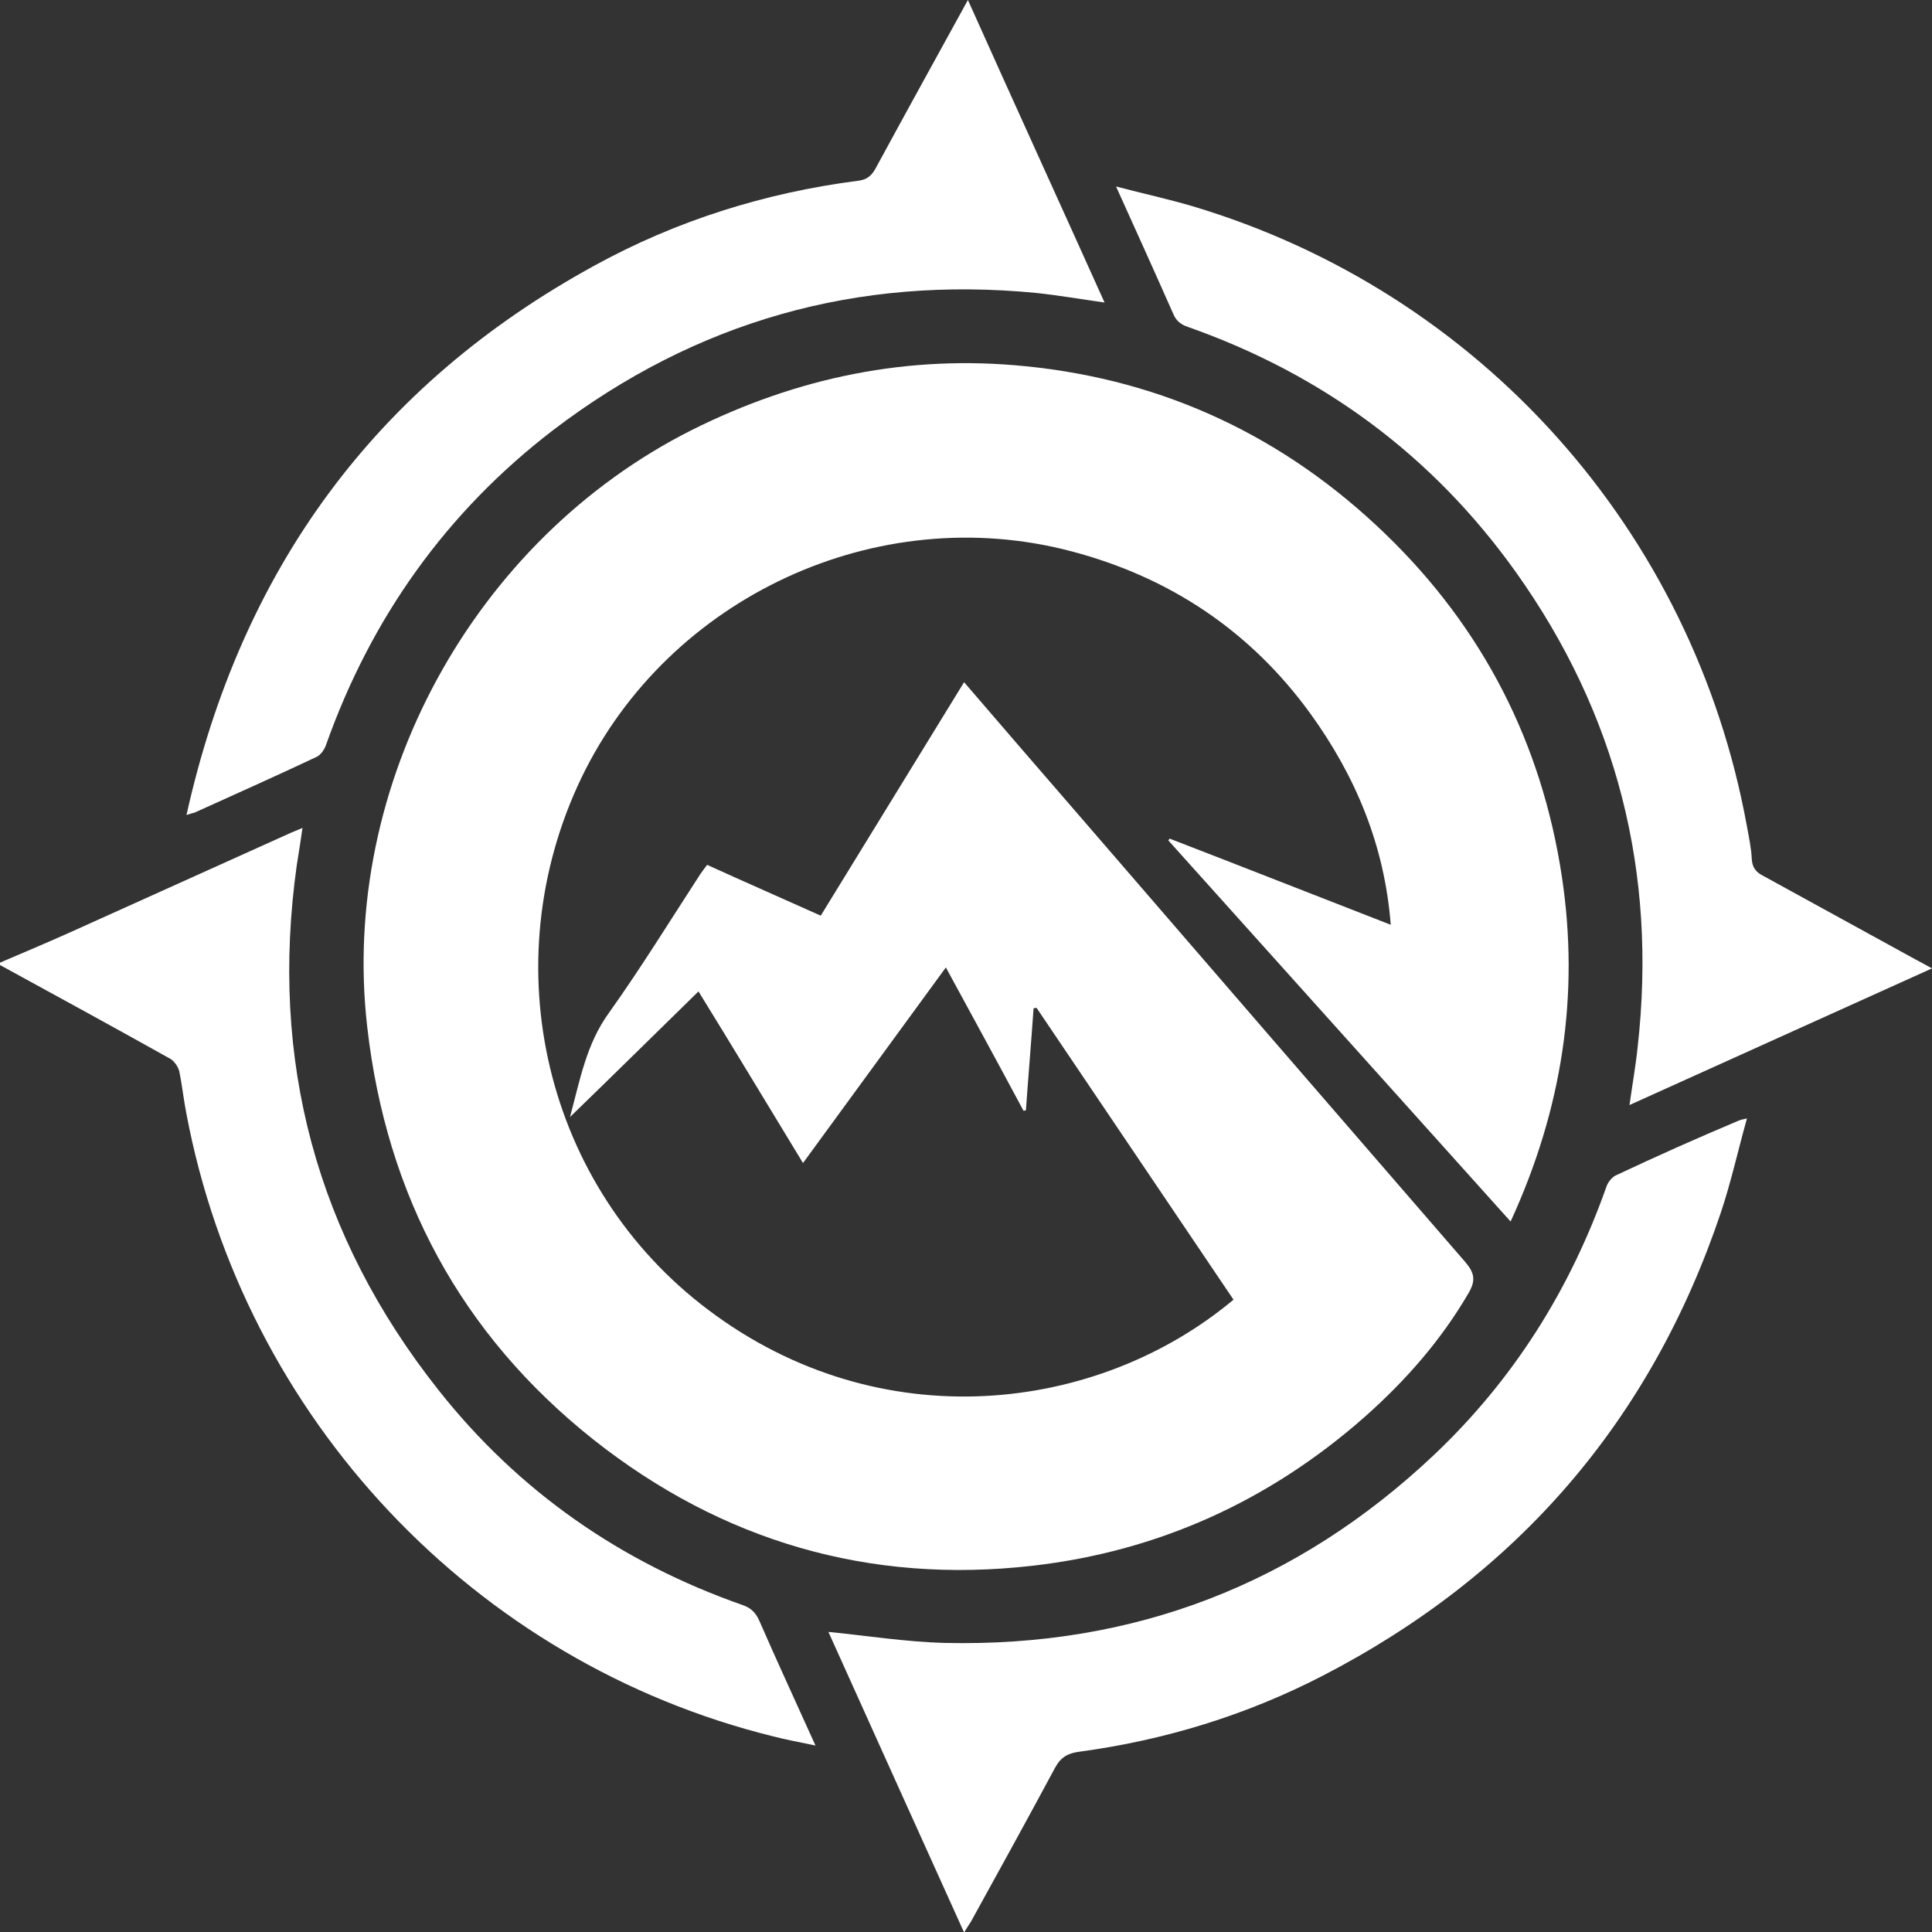 <?xml version="1.0" encoding="utf-8"?>
<!-- Generator: Adobe Illustrator 21.1.0, SVG Export Plug-In . SVG Version: 6.00 Build 0)  -->
<svg version="1.1" id="Layer_1" xmlns="http://www.w3.org/2000/svg" xmlns:xlink="http://www.w3.org/1999/xlink" x="0px" y="0px"
	 viewBox="0 0 403 403" style="enable-background:new 0 0 403 403;" xml:space="preserve" fill="#ffffff">
<rect x="0" y="0" width="403" height="403" fill="#333333" stroke="none"/>
<g>
	<path d="M154.9,334.8c-25.4-8.9-46.7-23.7-63.4-44.8C66,257.8,56.2,221.2,61.9,180.5c0.4-2.5,0.8-5,1.2-7.8c-1,0.4-1.7,0.7-2.4,1
		c-15.3,6.9-30.6,13.8-45.9,20.7c-4.9,2.2-9.9,4.3-14.8,6.4c0,0.2,0,0.3,0,0.5c11.9,6.5,23.8,13,35.6,19.6c0.8,0.5,1.6,1.7,1.8,2.6
		c0.6,2.9,0.9,5.9,1.5,8.9c12,63.4,60,114.4,122.4,129.8c2.7,0.7,5.5,1.2,8.8,1.9c-4.1-9.1-8-17.5-11.7-26
		C157.6,336.3,156.6,335.4,154.9,334.8z"/>
	<path d="M243.7,175.3c23.7,26.4,47.4,52.8,71.4,79.5c10.8-23.5,14.4-47.3,10.7-71.9c-4.2-27.9-16.5-51.9-36.8-71.5
		c-20.9-20.2-46-32.1-75-35c-24.5-2.5-47.7,2.3-69.7,13.3c-45.5,22.9-73.5,74-67.7,124.5c4,35.1,19.5,64.1,47.2,86.1
		c26.8,21.2,57.6,30.2,91.6,26.3c26.2-3,49.3-13.5,69.1-30.9c8.6-7.6,16.1-16.1,21.9-26.1c1.5-2.6,1.1-4.2-0.8-6.4
		c-27.1-31.3-54.2-62.6-81.2-93.9c-7.7-8.9-15.5-17.9-23.3-27c-10,16.3-19.9,32.4-29.9,48.7c-8-3.6-15.8-7-23.7-10.6
		c-0.5,0.7-1,1.3-1.4,1.9c-6.3,9.7-12.4,19.6-19.1,29c-4.7,6.5-6,13.9-8.1,21.7c9.2-8.9,17.9-17.5,26.8-26.2
		c7.4,12,14.5,23.8,21.8,35.8c10-13.7,19.8-27.1,29.8-40.8c5.5,10.1,10.9,20,16.2,29.9c0.2,0,0.3-0.1,0.5-0.1
		c0.5-7.1,1.1-14.2,1.6-21.3c0.2,0,0.4,0,0.6-0.1c13.7,20.3,27.4,40.6,41.1,60.9c-28.3,23.7-73.7,29.2-109.6,2.1
		c-34-25.6-45.1-72-26.4-111c18.2-37.7,61.7-57.9,102.2-47.2c20.5,5.4,37.3,16.6,49.8,33.8c9.4,13,15.5,27.4,16.8,44.1
		c-15.7-6.1-30.9-12.1-46.2-18C244,175,243.8,175.2,243.7,175.3z"/>
	<path d="M247.8,68.2c28.1,9.9,51,26.8,68.3,51c21.2,29.7,29.6,62.9,25.5,99.2c-0.4,3.9-1.1,7.8-1.7,12.1
		c21.2-9.6,41.9-18.9,63.1-28.5c-1.5-0.8-2.5-1.4-3.5-1.9c-10.6-5.8-21.1-11.6-31.7-17.4c-1.6-0.8-2.3-1.8-2.4-3.6
		c-0.1-2.2-0.6-4.5-1-6.7C353.2,110.7,308.7,60.9,248.7,43c-5.1-1.5-10.2-2.6-15.9-4.1c4.2,9.3,8.1,17.9,11.9,26.5
		C245.3,66.9,246.3,67.7,247.8,68.2z"/>
	<path d="M337,245.2c-0.8,0.4-1.6,1.4-1.9,2.3c-7.6,21.5-19.4,40.3-36,56c-28.6,27-62.7,40.1-102,39.2c-8.1-0.2-16.2-1.5-24.3-2.3
		c9.3,20.6,18.7,41.5,28.3,62.7c0.6-1,1-1.6,1.4-2.2c5.9-10.7,11.8-21.4,17.6-32.2c1.2-2.2,2.7-3,5-3.3c17.8-2.4,34.8-7.6,50.7-15.8
		c40.7-21,68.6-53.3,83.2-96.8c2.1-6.3,3.5-12.7,5.4-19.5c-1,0.2-1.3,0.3-1.6,0.4C354,237.4,345.5,241.2,337,245.2z"/>
	<path d="M66,157.9c0.9-0.4,1.7-1.6,2-2.5c9.4-26.5,25.1-48.6,47.4-65.7c29.8-22.7,63.4-32.2,100.7-28.6c4.7,0.5,9.3,1.3,14.3,2
		c-9.5-21.1-19-41.9-28.5-63.1c-6.6,12-13,23.6-19.3,35.2c-0.9,1.6-1.9,2.3-3.6,2.5c-19.4,2.5-37.9,8.3-55,17.7
		c-45.7,25-73.7,63.4-85.1,114.6c0.9-0.3,1.3-0.4,1.7-0.5C49,165.7,57.5,161.9,66,157.9z"/>
</g>
</svg>
